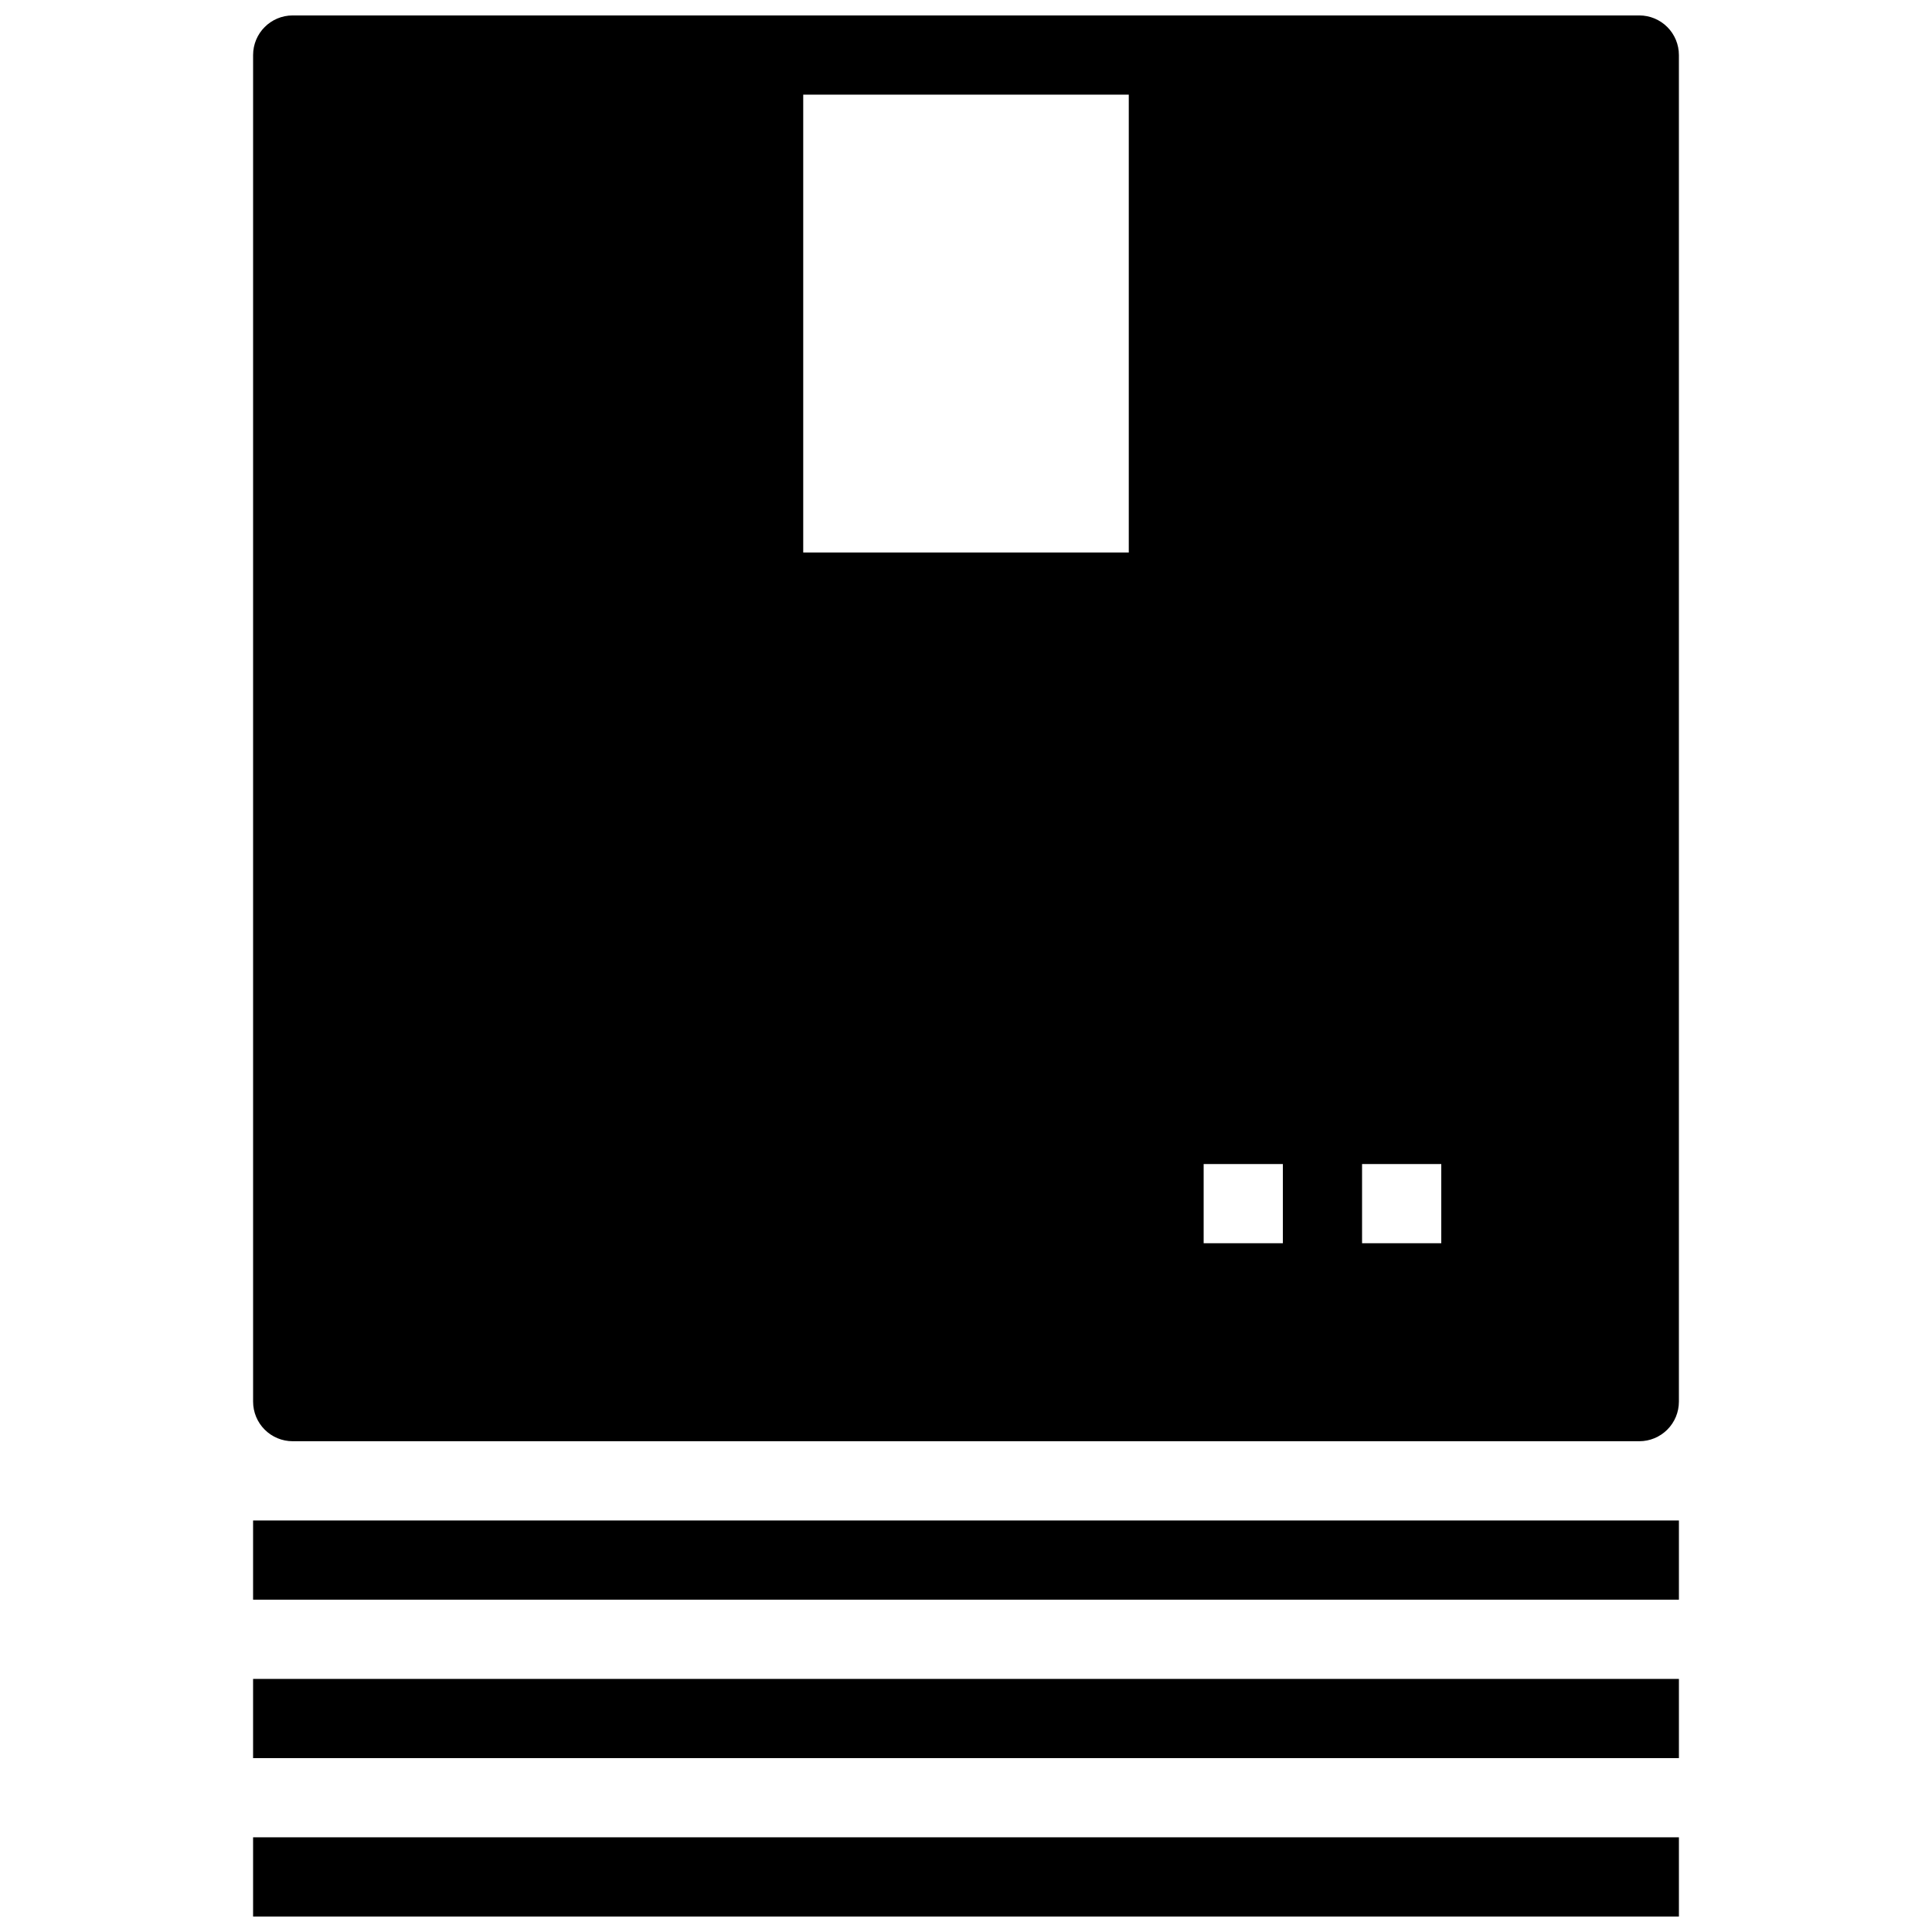 <?xml version="1.0" encoding="UTF-8"?>
<!-- Uploaded to: ICON Repo, www.iconrepo.com, Generator: ICON Repo Mixer Tools -->
<svg width="800px" height="800px" version="1.1" viewBox="144 144 512 512" xmlns="http://www.w3.org/2000/svg">
 <defs>
  <clipPath id="b">
   <path d="m211 148.09h378v377.91h-378z"/>
  </clipPath>
  <clipPath id="a">
   <path d="m211 630h378v21.902h-378z"/>
  </clipPath>
 </defs>
 <g clip-path="url(#b)">
  <path d="m578.43 148.09h-356.86c-5.797 0-10.496 4.699-10.496 10.496v356.86c0 2.785 1.105 5.457 3.074 7.422 1.969 1.969 4.637 3.074 7.422 3.074h356.86c2.785 0 5.453-1.105 7.422-3.074 1.969-1.965 3.074-4.637 3.074-7.422v-356.86c0-2.785-1.105-5.453-3.074-7.422s-4.637-3.074-7.422-3.074zm-135.29 142.33h-86.277v-121.34h86.277zm40.828 183.05h-20.988v-20.992h20.992zm41.984 0h-20.992v-20.992h20.992z"/>
 </g>
 <path d="m211.07 546.94h377.86v20.992h-377.86z"/>
 <path d="m211.07 588.93h377.86v20.992h-377.86z"/>
 <g clip-path="url(#a)">
  <path d="m211.07 630.91h377.86v20.992h-377.86z"/>
 </g>
</svg>